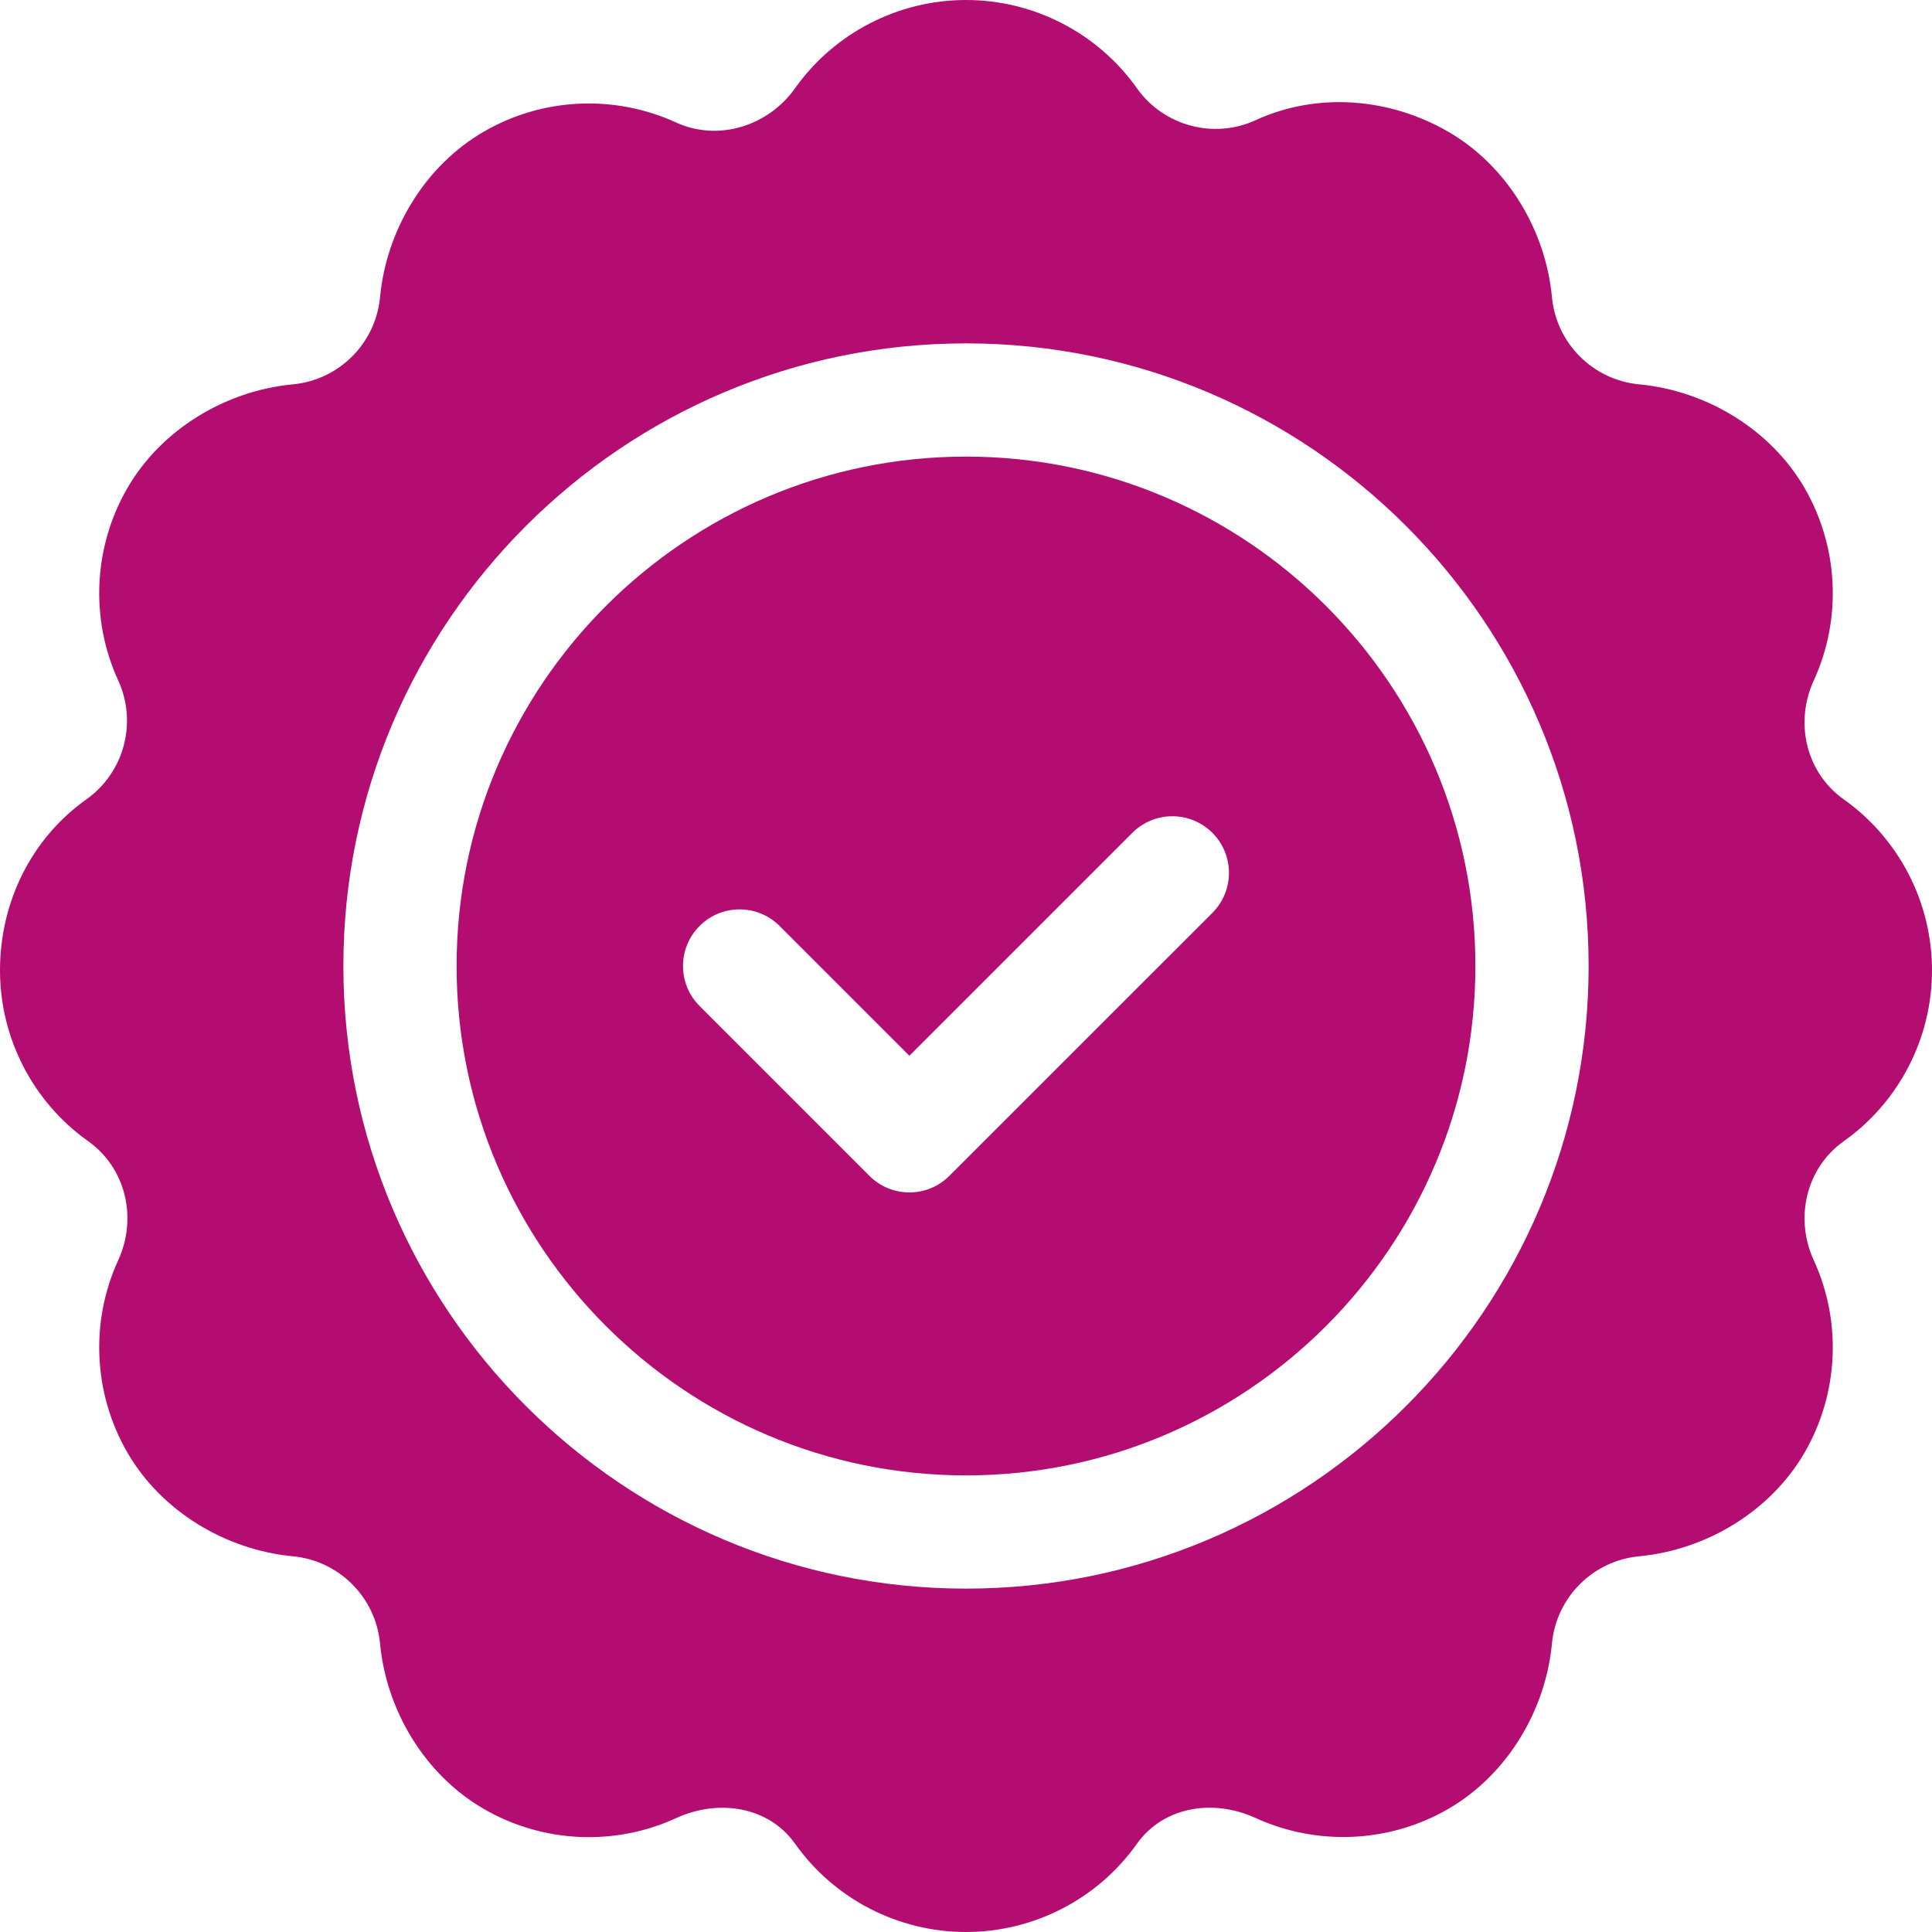 <?xml version="1.0" encoding="UTF-8"?>
<svg xmlns="http://www.w3.org/2000/svg" width="30" height="30" viewBox="0 0 30 30" fill="none">
  <g id="vote_1536923 1" clip-path="url(#clip0_1237_2279)">
    <g id="Group">
      <path id="Vector" d="M15 7.09C10.638 7.09 7.09 10.638 7.09 15C7.09 19.362 10.638 22.91 15 22.91C19.362 22.91 22.91 19.362 22.91 15C22.91 10.638 19.362 7.09 15 7.09ZM18.826 14.175L14.742 18.258C14.571 18.43 14.346 18.516 14.121 18.516C13.896 18.516 13.671 18.43 13.5 18.258L10.863 15.621C10.52 15.278 10.52 14.722 10.863 14.379C11.206 14.035 11.762 14.035 12.106 14.379L14.121 16.394L17.583 12.932C17.926 12.589 18.482 12.589 18.826 12.932C19.169 13.276 19.169 13.832 18.826 14.175Z" fill="#B40D71"></path>
      <path id="Vector_2" d="M28.629 12.412C28.043 11.996 27.864 11.22 28.164 10.567C28.603 9.61 28.55 8.494 28.024 7.582C27.497 6.669 26.498 6.066 25.451 5.968C24.735 5.9 24.167 5.332 24.099 4.616C24.001 3.569 23.398 2.57 22.484 2.043C21.572 1.518 20.456 1.427 19.5 1.865C18.85 2.165 18.072 1.958 17.655 1.372C17.046 0.512 16.054 0 15 0C13.947 0 12.955 0.512 12.346 1.37C11.93 1.957 11.155 2.202 10.5 1.903C9.543 1.464 8.426 1.515 7.515 2.043C6.602 2.57 5.999 3.569 5.901 4.616C5.833 5.332 5.265 5.9 4.549 5.968C3.502 6.066 2.503 6.669 1.976 7.582C1.45 8.494 1.397 9.61 1.836 10.567C2.135 11.22 1.928 11.996 1.342 12.412C0.483 13.021 0 14.013 0 15.067C0 16.121 0.512 17.113 1.37 17.721C1.956 18.138 2.135 18.915 1.836 19.568C1.397 20.524 1.45 21.639 1.976 22.552C2.503 23.465 3.502 24.068 4.549 24.166C5.265 24.234 5.833 24.802 5.901 25.518C5.999 26.565 6.602 27.564 7.516 28.091C8.428 28.618 9.544 28.671 10.5 28.231C11.151 27.933 11.929 28.044 12.345 28.628C12.954 29.488 13.946 30 15 30C16.054 30 17.046 29.488 17.654 28.63C18.072 28.044 18.849 27.931 19.5 28.231C20.455 28.667 21.573 28.617 22.485 28.091C23.398 27.564 24.001 26.565 24.099 25.518C24.167 24.802 24.735 24.234 25.451 24.166C26.498 24.068 27.497 23.465 28.024 22.551C28.55 21.639 28.603 20.524 28.164 19.569C27.864 18.915 28.044 18.138 28.628 17.722C29.488 17.113 30 16.121 30 15.067C30 14.013 29.488 13.021 28.629 12.412ZM15 24.668C9.669 24.668 5.332 20.331 5.332 15C5.332 9.669 9.669 5.332 15 5.332C20.331 5.332 24.668 9.669 24.668 15C24.668 20.331 20.331 24.668 15 24.668Z" fill="#B40D71"></path>
    </g>
  </g>
  <defs>
    <clipPath id="clip0_1237_2279">
      <rect width="30" height="30" fill="white"></rect>
    </clipPath>
  </defs>
</svg>
